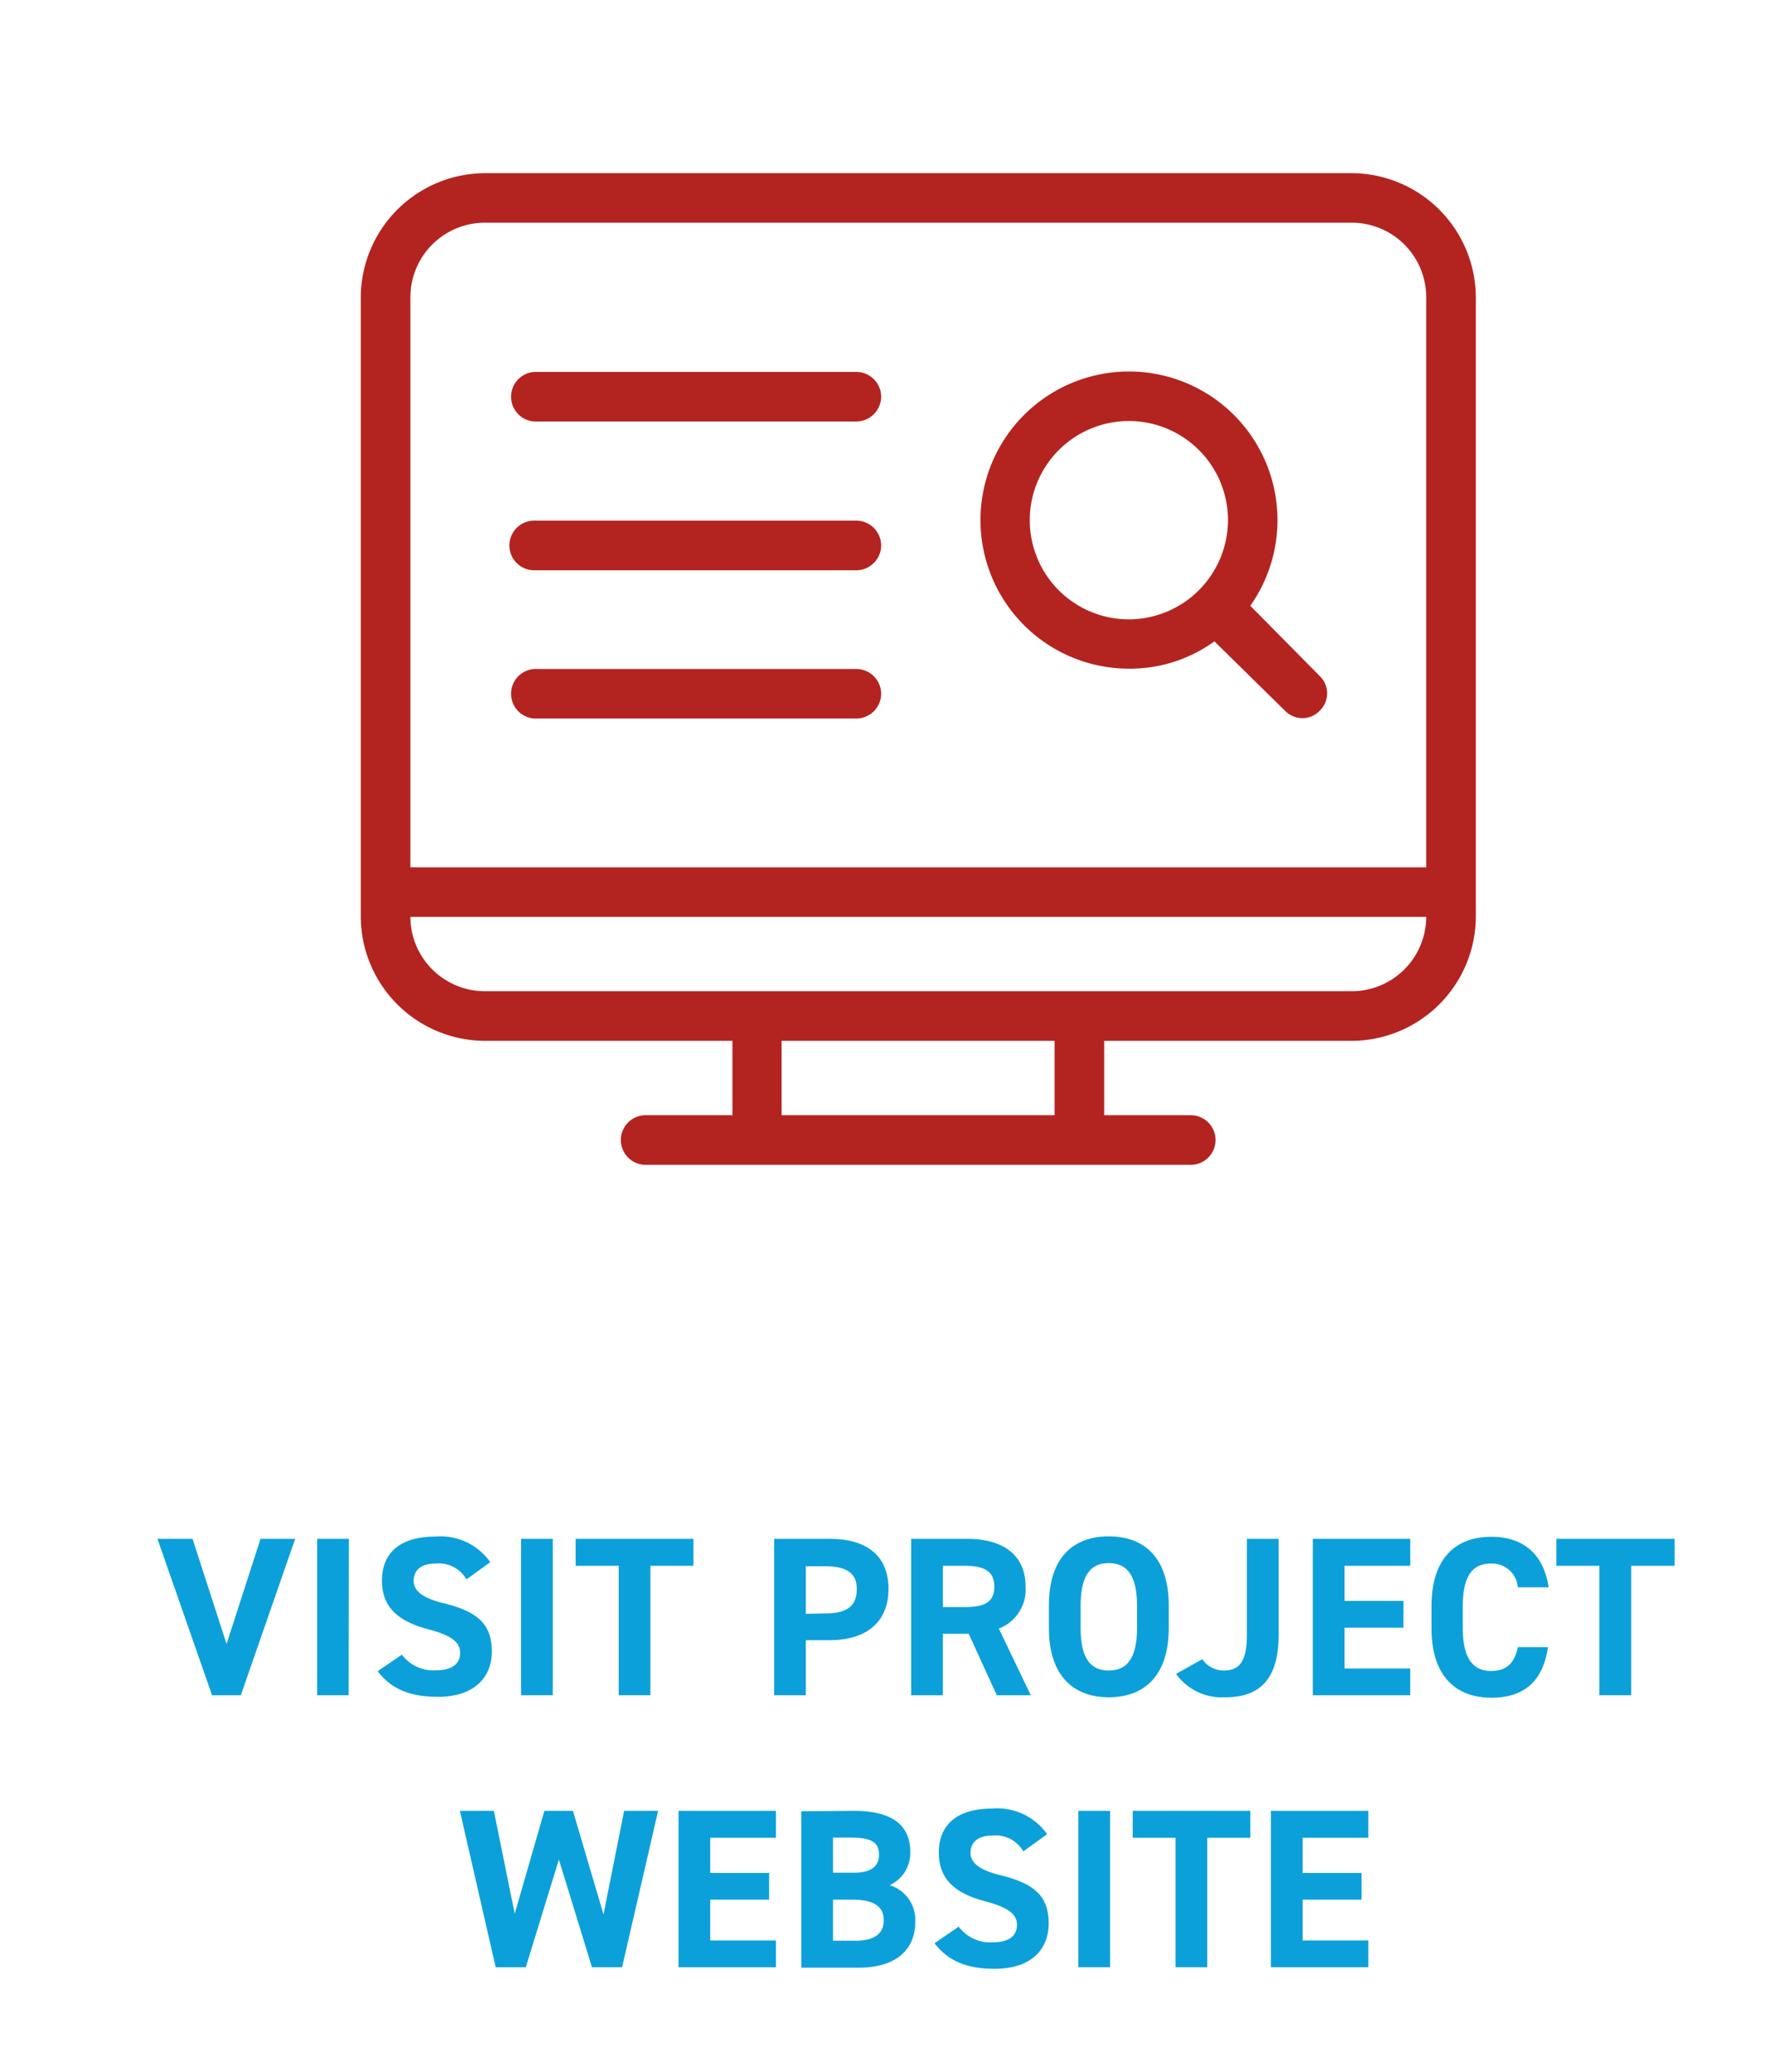 <svg xmlns="http://www.w3.org/2000/svg" viewBox="0 0 156.26 182.81"><defs><style>.cls-1{fill:#fff;}.cls-2{fill:#b32420;}.cls-3{fill:#0ca0da;}</style></defs><g id="Layer_2" data-name="Layer 2"><g id="Thank_you" data-name="Thank you"><rect class="cls-1" width="156.26" height="182.81"/><path class="cls-2" d="M119.35,15.28H42.79A11,11,0,0,0,31.85,26.21V80.9A11,11,0,0,0,42.79,91.84H64.66V98.4H57a2.19,2.19,0,1,0,0,4.38h48.12a2.19,2.19,0,0,0,0-4.38H97.48V91.84h21.87A11,11,0,0,0,130.29,80.9V26.21A11,11,0,0,0,119.35,15.28ZM93.1,98.4H69V91.84H93.1Zm26.25-10.94H42.79a6.58,6.58,0,0,1-6.56-6.56h89.68A6.58,6.58,0,0,1,119.35,87.46Zm6.56-10.93H36.23V26.21a6.58,6.58,0,0,1,6.56-6.56h76.56a6.58,6.58,0,0,1,6.56,6.56ZM110.38,53.45A13.11,13.11,0,1,0,99.66,59a12.69,12.69,0,0,0,7.55-2.41l6.23,6.12a2.12,2.12,0,0,0,3.07,0,2.12,2.12,0,0,0,0-3.06Zm-10.72,1.2a8.75,8.75,0,1,1,8.75-8.75A8.78,8.78,0,0,1,99.66,54.65ZM77.79,35a2.2,2.2,0,0,1-2.19,2.19H47.16a2.19,2.19,0,0,1,0-4.37H75.6A2.19,2.19,0,0,1,77.79,35Zm0,13.13a2.2,2.2,0,0,1-2.19,2.19H47.16a2.19,2.19,0,0,1,0-4.38H75.6A2.2,2.2,0,0,1,77.79,48.09Zm0,13.12A2.2,2.2,0,0,1,75.6,63.4H47.16a2.19,2.19,0,0,1,0-4.37H75.6A2.19,2.19,0,0,1,77.79,61.21Z"/><path class="cls-3" d="M17,135.78l3,9.28,3-9.28h3.06l-4.8,13.8H18.72l-4.82-13.8Z"/><path class="cls-3" d="M30.78,149.58H28v-13.8h2.8Z"/><path class="cls-3" d="M41.18,139.36a2.81,2.81,0,0,0-2.72-1.4c-1.26,0-1.94.58-1.94,1.52s.88,1.56,2.72,2c2.88.72,4.18,1.8,4.18,4.24,0,2.26-1.52,4-4.76,4-2.42,0-4.1-.66-5.32-2.26L35.48,146a3.45,3.45,0,0,0,3,1.38c1.6,0,2.14-.7,2.14-1.54s-.58-1.5-2.82-2.08c-2.72-.72-4.08-2-4.08-4.3s1.44-3.88,4.72-3.88a5.36,5.36,0,0,1,4.84,2.26Z"/><path class="cls-3" d="M48.8,149.58H46v-13.8h2.8Z"/><path class="cls-3" d="M61.22,135.78v2.38h-3.8v11.42h-2.8V138.16h-3.8v-2.38Z"/><path class="cls-3" d="M71.14,144.72v4.86h-2.8v-13.8h4.94c3.18,0,5.16,1.46,5.16,4.42s-2,4.52-5.16,4.52Zm1.74-2.36c1.94,0,2.76-.68,2.76-2.16,0-1.32-.82-2-2.76-2H71.14v4.2Z"/><path class="cls-3" d="M88,149.58l-2.48-5.42H83.24v5.42h-2.8v-13.8h4.94c3.18,0,5.16,1.42,5.16,4.22a3.68,3.68,0,0,1-2.36,3.7L91,149.58Zm-2.84-7.78c1.66,0,2.62-.36,2.62-1.8s-1-1.84-2.62-1.84H83.24v3.64Z"/><path class="cls-3" d="M97.88,149.76c-3.1,0-5.28-1.88-5.28-6.1v-2c0-4.26,2.18-6.1,5.28-6.1s5.3,1.84,5.3,6.1v2C103.18,147.88,101,149.76,97.88,149.76Zm-2.48-6.1c0,2.64.86,3.74,2.48,3.74s2.5-1.1,2.5-3.74v-2c0-2.64-.88-3.74-2.5-3.74s-2.48,1.1-2.48,3.74Z"/><path class="cls-3" d="M106.14,146.4a2.3,2.3,0,0,0,1.88,1c1.34,0,2.06-.72,2.06-3.12v-8.5h2.8v8.5c0,4-1.78,5.48-4.68,5.48a5,5,0,0,1-4.38-2.06Z"/><path class="cls-3" d="M124.5,135.78v2.38h-5.8v3.1h5.2v2.36h-5.2v3.6h5.8v2.36h-8.6v-13.8Z"/><path class="cls-3" d="M134,140.06a2.29,2.29,0,0,0-2.38-2.1c-1.62,0-2.48,1.1-2.48,3.74v2c0,2.56.86,3.74,2.48,3.74,1.4,0,2.08-.7,2.38-2.1h2.66c-.46,3.1-2.2,4.46-5,4.46-3.1,0-5.28-1.88-5.28-6.1v-2c0-4.26,2.18-6.1,5.28-6.1,2.74,0,4.6,1.44,5.06,4.46Z"/><path class="cls-3" d="M147.84,135.78v2.38H144v11.42h-2.8V138.16h-3.8v-2.38Z"/><path class="cls-3" d="M46.42,173.58H43.76l-3.16-13.8h3l1.84,9.08,2.62-9.08h2.52l2.7,9.14,1.82-9.14h3l-3.18,13.8H52.26l-2.92-9.5Z"/><path class="cls-3" d="M68.5,159.78v2.38H62.7v3.1h5.2v2.36H62.7v3.6h5.8v2.36H59.9v-13.8Z"/><path class="cls-3" d="M75.36,159.78c3.26,0,5,1.16,5,3.62a3.11,3.11,0,0,1-1.82,2.94,3.2,3.2,0,0,1,2.26,3.28c0,2.14-1.4,4-5,4H70.74v-13.8Zm-1.82,5.46H75.4c1.54,0,2.2-.6,2.2-1.58s-.48-1.52-2.5-1.52H73.54Zm0,6h2c1.68,0,2.48-.64,2.48-1.82s-.86-1.8-2.74-1.8H73.54Z"/><path class="cls-3" d="M90.34,163.36a2.81,2.81,0,0,0-2.72-1.4c-1.26,0-1.94.58-1.94,1.52s.88,1.56,2.72,2c2.88.72,4.18,1.8,4.18,4.24,0,2.26-1.52,4-4.76,4-2.42,0-4.1-.66-5.32-2.26L84.64,170a3.45,3.45,0,0,0,3,1.38c1.6,0,2.14-.7,2.14-1.54s-.58-1.5-2.82-2.08c-2.72-.72-4.08-2-4.08-4.3s1.44-3.88,4.72-3.88a5.36,5.36,0,0,1,4.84,2.26Z"/><path class="cls-3" d="M98,173.58h-2.8v-13.8H98Z"/><path class="cls-3" d="M110.38,159.78v2.38h-3.8v11.42h-2.8V162.16H100v-2.38Z"/><path class="cls-3" d="M120.8,159.78v2.38H115v3.1h5.2v2.36H115v3.6h5.8v2.36h-8.6v-13.8Z"/></g></g></svg>